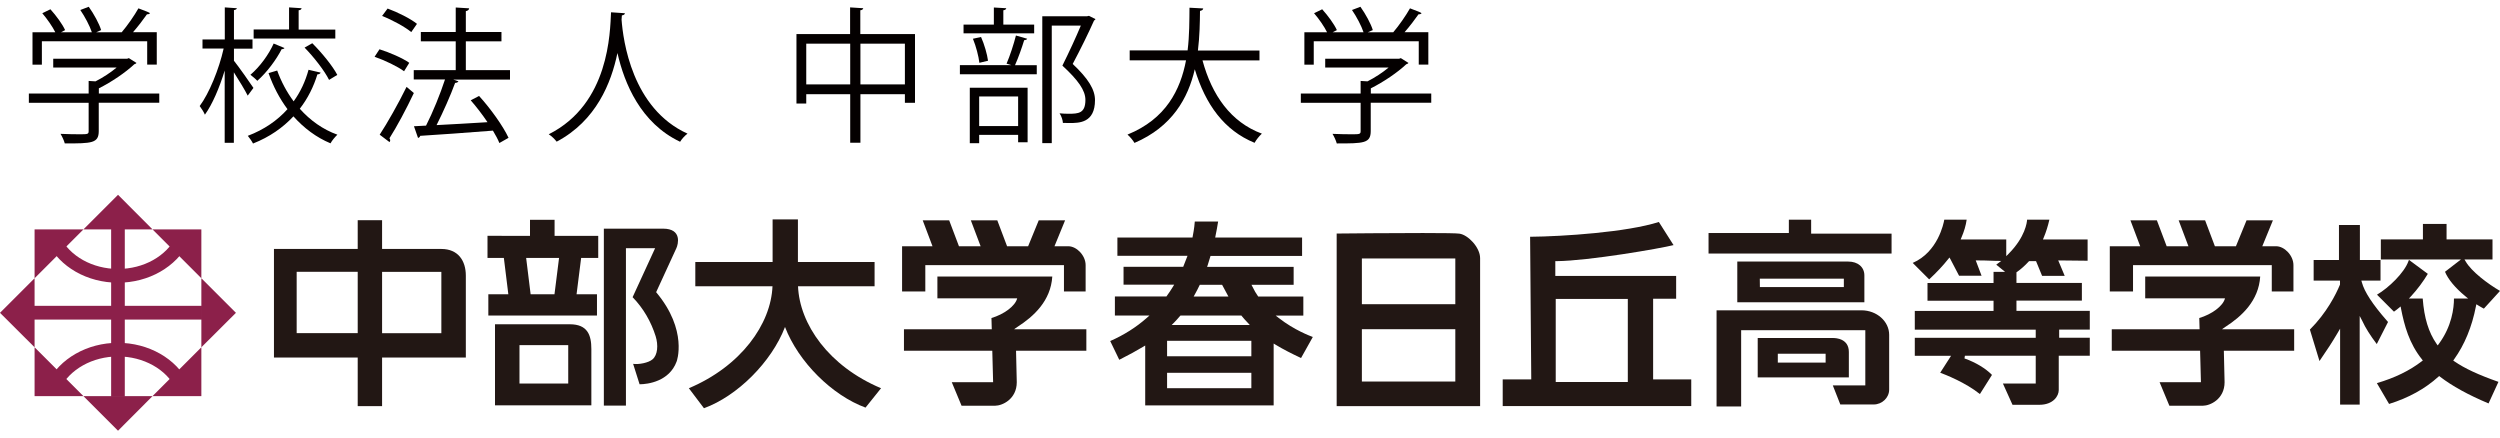 <svg xmlns="http://www.w3.org/2000/svg" width="240px" height="42px" viewBox="0 0 240 42">
<style type="text/css">
	.st0{fill:#8C204A;}
	.st1{fill:#221714;}
	.st2{fill:#040000;}
</style>
<g>
	<rect x="3.26" y="29.36" class="st0" width="16.13" height="1.32"/>
	<rect x="10.67" y="21.96" class="st0" width="1.31" height="16.13"/>
	<polygon class="st0" points="19.33,22.02 14.64,22.02 19.33,26.71 	"/>
	<polygon class="st0" points="3.32,22.02 3.32,26.71 8.01,22.02 	"/>
	<polygon class="st0" points="11.33,41.35 14.64,38.03 8.01,38.03 	"/>
	<polygon class="st0" points="0,30.03 3.32,33.34 3.32,26.71 	"/>
	<polygon class="st0" points="11.33,18.7 8.01,22.02 14.64,22.02 	"/>
	<polygon class="st0" points="22.65,30.03 19.33,26.71 19.33,33.34 	"/>
	<g>
		<path class="st0" d="M11.33,27.14c-2.95,0-5.6-1.51-6.76-3.85l1.18-0.59c0.94,1.9,3.14,3.12,5.59,3.12c2.45,0,4.64-1.23,5.58-3.12
			l1.18,0.59C16.92,25.63,14.27,27.14,11.33,27.14z"/>
	</g>
	<polygon class="st0" points="19.33,38.03 14.64,38.03 19.33,33.34 	"/>
	<polygon class="st0" points="3.32,38.03 3.32,33.34 8.01,38.03 	"/>
	<g>
		<path class="st0" d="M16.91,37.34c-0.94-1.9-3.14-3.12-5.58-3.12c-2.45,0-4.64,1.23-5.59,3.12l-1.18-0.58
			c1.16-2.34,3.82-3.85,6.76-3.85c2.94,0,5.6,1.51,6.76,3.85L16.91,37.34z"/>
	</g>
</g>
<g>
	<g>
		<path class="st1" d="M42.37,31.99h-5.69v-5.89h5.69V31.99z M44.72,26.46c0-1.43-0.74-2.56-2.35-2.56h-5.69v-2.76h-2.34v2.76H26.3
			v10.42v0l8.04,0v4.67h2.34v-4.67l8.04,0v0l0,0V26.46z M28.48,26.09h5.86v5.89h-5.86V26.09z"/>
		<path class="st1" d="M57.43,24.76v-2.12h-4.19V21.1h-2.36v1.54H46.8v2.12h1.57l0.43,3.49h-1.92v2.04h10.43v-2.04h-1.96l0.44-3.49
			H57.43z M53.23,28.25h-2.29l-0.43-3.49h3.16L53.23,28.25z"/>
		<path class="st1" d="M54.7,31.13h-7.18v7.78h9.25v-5.4C56.77,32.17,56.41,31.13,54.7,31.13 M49.87,33.13h4.68v3.69h-4.68V33.13z"
			/>
		<path class="st1" d="M62.99,28.05c0,0,1.77-3.86,1.94-4.22c0.17-0.36,0.58-1.88-1.28-1.88h-5.68v16.99h2.12V23.83h2.8l-2.16,4.7
			c1.04,1.07,1.77,2.35,2.21,3.74c0.27,0.87,0.2,1.81-0.3,2.23c-0.38,0.33-1.33,0.51-1.86,0.43l0.62,1.96c0.8,0,2.85-0.28,3.55-2.17
			C64.96,34.73,66.07,31.72,62.99,28.05"/>
		<path class="st1" d="M76.61,27.48h7.35v-2.33H76.6v-4.09h-2.43v4.09h-7.42v2.33h7.41c-0.15,3.63-3.01,7.67-8.03,9.79l1.45,1.92
			c3.21-1.17,6.49-4.44,7.78-7.8c1.29,3.36,4.52,6.56,7.73,7.74l1.49-1.86C79.54,35.15,76.76,31.11,76.61,27.48"/>
		<path class="st1" d="M102.56,23.64h-1.33l1.02-2.49h-2.53l-1.02,2.49h-2.02l-0.94-2.49H93.2l0.94,2.49h-2.08l-0.94-2.49h-2.54
			l0.94,2.49h-0.69H86.6v1.81v2.53h2.23v-2.53h13.31v2.53h2.08v-2.53C104.22,24.53,103.36,23.64,102.56,23.64"/>
		<path class="st1" d="M104.29,31.61h-6.93c0,0,0.07-0.07,0.3-0.22c1.59-1.02,3.21-2.51,3.36-4.84H89.99v2.09h7.66
			c-0.18,0.74-1.28,1.54-2.47,1.89l0.03,1.08h-8.43v2.06h8.48l0.08,3.02h-3.97l0.94,2.26h3.22c0.69,0,2.08-0.63,2.08-2.26v0
			l-0.07-3.02h6.75V31.61z"/>
	</g>
	<g>
		<path class="st1" d="M128.32,38.99V22.42c0.93-0.01,5.15-0.05,8.28-0.05c2.05,0,3.23,0.02,3.5,0.06c0.83,0.11,1.99,1.32,1.99,2.35
			v14.21H128.32z M130.74,36.63h8.97V31.6h-8.97V36.63z M130.74,29.2h8.97v-4.39h-8.97V29.2z"/>
		<path class="st1" d="M144.26,38.98v-2.56H147v-0.13c0-0.18-0.09-12.08-0.11-13.56c3.18-0.03,9.3-0.44,12.36-1.42l1.41,2.22
			c-1.25,0.32-8.14,1.51-11.22,1.54l-0.13,0v1.42h11.6v2.19h-2.21v7.74h3.66v2.56H144.26z M149.35,36.67h6.92V28.7h-6.92V36.67z"/>
		<polygon class="st1" points="164.02,24.34 164.02,22.37 171.73,22.37 171.73,21.09 173.87,21.09 173.87,22.43 181.59,22.43
			181.59,24.34 		"/>
		<path class="st1" d="M164.79,39.02v-9.23h13.91c1.47,0,2.66,1.06,2.66,2.35v5.26c0,0.78-0.68,1.43-1.49,1.43h-3.2l-0.72-1.83h3.12
			V31.7h-11.92v7.32H164.79z"/>
		<path class="st1" d="M168.74,36.23l0-3.78h7.26c0.25,0,1.49,0.06,1.49,1.34v2.44H168.74z M170.67,34.81h4.59v-0.85h-4.59V34.81z"
			/>
		<path class="st1" d="M166.78,29.02v-3.91h10.65c0.93,0,1.55,0.53,1.55,1.33v2.58H166.78z M168.95,27.56h8.06v-0.81h-8.07
			L168.95,27.56z"/>
		<path class="st1" d="M193.2,38.86l-0.92-2.04h3.15v-2.67h-6.8l-0.04,0.26c1.07,0.38,2.01,0.94,2.64,1.58l-1.16,1.84
			c-1.39-1.12-3.36-1.88-3.81-2.05l1.04-1.62h-3.48v-1.73h11.61v-0.78h-11.61v-1.8h7.56v-0.98h-6.34v-1.7h6.34v-1.07h1.11
			l-0.85-0.69l0.17-0.13l0.31-0.23l-0.63-0.01C190.78,25,190,25,189.87,25h-0.2l0.07,0.18c0.06,0.17,0.36,0.94,0.49,1.29h-2.16
			c-0.13-0.25-0.55-1.07-0.82-1.57l-0.1-0.18l-0.13,0.16c-0.49,0.62-1.09,1.26-1.82,1.94l-1.58-1.58c2.42-1.05,2.97-3.79,3.03-4.15
			h2.15c-0.08,0.57-0.25,1.13-0.5,1.71l-0.08,0.19h4.38v1.6l0.23-0.23c1.6-1.61,1.76-3.03,1.77-3.27h2.14
			c-0.14,0.61-0.32,1.19-0.54,1.71l-0.08,0.19h4.29v2.04c-0.52-0.01-2.82-0.03-2.82-0.03l0.08,0.19c0.07,0.17,0.39,0.94,0.54,1.29
			h-2.17c-0.12-0.29-0.58-1.41-0.58-1.41h-0.67l-0.04,0.04c-0.36,0.39-0.73,0.72-1.11,0.99l-0.06,0.04v1.02h6.28v1.7h-6.28v0.98
			h7.04v1.8h-2.94v0.78h2.94v1.73h-2.98v3.3c0,0.55-0.51,1.41-1.87,1.41H193.2z"/>
		<path class="st1" d="M224.65,38.86v-7.31l-0.25,0.43c-0.54,0.92-1.02,1.64-1.43,2.23l-0.3,0.45l-0.92-3.02
			c1.61-1.61,2.5-3.38,2.88-4.3l0.01-0.03v-0.37h-2.53v-1.98h2.43v-3.36h2.01v3.36h1.98v1.98h-1.84l0.05,0.17
			c0.24,0.9,1.04,2.12,2.38,3.65c0,0,0.1,0.12,0.13,0.15l-1.08,2.12c-0.62-0.82-1.09-1.56-1.39-2.22l-0.25-0.48v8.51H224.65z
			 M228.18,36.78c1.72-0.5,3.16-1.21,4.3-2.09l0.11-0.08l-0.08-0.11c-1.23-1.53-1.69-3.24-2.01-4.86l-0.04-0.22l-0.17,0.14
			c-0.14,0.12-0.3,0.24-0.47,0.36l-1.63-1.63c1.14-0.67,2.61-2.1,3.01-3.19l0.06-0.15l1.81,1.34c-0.45,0.75-1,1.49-1.61,2.15
			l-0.21,0.22h1.33c0.14,1.86,0.56,3.24,1.33,4.35l0.11,0.15l0.11-0.15c1.25-1.69,1.45-3.44,1.45-4.35h1.36l-0.29-0.24
			c-0.96-0.79-1.64-1.62-1.93-2.33l1.53-1.18h-7.69v-1.93h4.04v-1.48h2.27v1.48h4.41v1.93h-2.69l0.12,0.2
			c0.55,0.95,2.09,2.12,3.29,2.82l-1.55,1.7c-0.16-0.08-0.34-0.19-0.56-0.32l-0.16-0.1l-0.04,0.19c-0.38,1.97-1.09,3.69-2.1,5.1
			l-0.08,0.11l0.11,0.08c0.99,0.68,2.3,1.29,4.23,1.97l-0.95,2.07c-1.97-0.83-3.49-1.67-4.65-2.56l-0.09-0.07l-0.08,0.07
			c-1.27,1.15-2.86,2.03-4.73,2.61L228.18,36.78z"/>
		<path class="st1" d="M109.94,38.91v-5.74l-0.2,0.12c-0.65,0.39-1.36,0.78-2.29,1.25l-0.87-1.8c1.32-0.58,2.49-1.32,3.51-2.22
			l0.26-0.23h-3.32v-1.83h4.95l0.04-0.06c0.18-0.26,0.4-0.56,0.58-0.87l0.12-0.2h-4.86v-1.72h5.73l0.03-0.08
			c0.11-0.27,0.21-0.54,0.31-0.79l0.07-0.18h-6.73V22.8h7.21l0.02-0.11c0.15-0.75,0.19-1.27,0.2-1.42h2.24
			c-0.08,0.5-0.16,0.95-0.25,1.37l-0.03,0.16H125v1.77h-8.79l-0.03,0.1c-0.08,0.27-0.16,0.53-0.24,0.78l-0.06,0.17h8.31v1.72h-4.05
			l0.1,0.19c0.18,0.37,0.34,0.64,0.51,0.88l0.04,0.06h4.33v1.83h-2.65l0.31,0.24c1.48,1.15,2.96,1.7,3.25,1.81l-1.13,2.02
			c-0.94-0.44-1.74-0.85-2.43-1.27l-0.2-0.12v5.94H109.94z M112.04,37.27h8.09v-1.48h-8.09V37.27z M112.04,34.2h8.09v-1.48h-8.09
			V34.2z M113.28,30.34c-0.2,0.23-0.38,0.44-0.57,0.63l-0.23,0.23h7.5l-0.21-0.23c-0.23-0.24-0.41-0.44-0.56-0.63l-0.04-0.05h-5.84
			L113.28,30.34z M115.14,27.42c-0.12,0.24-0.27,0.56-0.44,0.85l-0.11,0.2h3.34l-0.11-0.2c-0.15-0.27-0.31-0.56-0.46-0.86
			l-0.04-0.07h-2.14L115.14,27.42z"/>
		<path class="st1" d="M218.51,23.64h-1.33l1.02-2.49h-2.53l-1.02,2.49h-2.02l-0.94-2.49h-2.54l0.94,2.49H208l-0.94-2.49h-2.54
			l0.94,2.49h-0.69h-2.23v1.81v2.53h2.23v-2.53h13.32v2.53h2.08v-2.53C220.17,24.53,219.31,23.64,218.51,23.64"/>
		<path class="st1" d="M220.25,31.61h-6.93c0,0,0.07-0.07,0.3-0.22c1.59-1.02,3.21-2.51,3.36-4.84h-11.04v2.09h7.66
			c-0.18,0.74-1.28,1.54-2.47,1.89l0.03,1.08h-8.43v2.06h8.48l0.08,3.02h-3.97l0.94,2.26h3.22c0.69,0,2.08-0.63,2.08-2.26v0
			l-0.07-3.02h6.75V31.61z"/>
	</g>
</g>
<g>
	<path class="st2" d="M15.29,8.98v0.88H9.48v2.72c0,1.18-0.67,1.19-3.26,1.19c-0.07-0.27-0.25-0.66-0.41-0.92
		c0.71,0.03,1.34,0.04,1.79,0.04c0.81,0,0.91,0,0.91-0.31V9.87H2.77V8.98h5.74V7.77l0.66,0.04c0.71-0.36,1.46-0.85,2.03-1.33H5.11
		V5.64h7.09l0.17-0.06l0.73,0.46c-0.04,0.07-0.13,0.11-0.21,0.13c-0.83,0.78-2.16,1.69-3.4,2.31v0.5H15.29z M4.02,3.96v2.25h-0.9
		V3.1h2.19C5.04,2.55,4.52,1.81,4.06,1.27l0.78-0.38c0.56,0.62,1.16,1.44,1.41,2L5.85,3.1h2.97C8.61,2.47,8.15,1.6,7.71,0.96
		l0.81-0.31c0.5,0.7,1.01,1.64,1.19,2.24L9.23,3.1h2.45c0.55-0.64,1.23-1.62,1.61-2.3c0.88,0.32,0.99,0.39,1.11,0.46
		c-0.04,0.08-0.15,0.12-0.29,0.11c-0.35,0.5-0.85,1.16-1.34,1.72h2.28v3.11h-0.92V3.96H4.02z"/>
	<path class="st2" d="M22.45,5.82c0.43,0.53,1.61,2.21,1.88,2.62l-0.55,0.74c-0.24-0.49-0.85-1.49-1.33-2.24v6.77h-0.88V6.77
		c-0.5,1.65-1.19,3.26-1.9,4.24c-0.1-0.25-0.34-0.62-0.5-0.83c0.91-1.22,1.85-3.52,2.3-5.52h-2.03V3.79h2.14V0.71l1.16,0.08
		c-0.01,0.08-0.1,0.15-0.28,0.18v2.82h1.78v0.88h-1.78V5.82z M26.61,6.77c0.38,1.06,0.92,2.07,1.58,2.96
		c0.66-0.91,1.13-1.93,1.43-3.03l1.16,0.27c-0.04,0.1-0.14,0.17-0.31,0.17c-0.36,1.18-0.92,2.31-1.69,3.3
		c0.99,1.11,2.21,1.99,3.61,2.49c-0.21,0.2-0.52,0.56-0.66,0.83c-1.37-0.57-2.56-1.47-3.56-2.59c-1.01,1.08-2.28,1.98-3.88,2.61
		c-0.1-0.21-0.35-0.56-0.5-0.74c1.58-0.6,2.84-1.48,3.81-2.56c-0.76-1.02-1.37-2.18-1.82-3.46L26.61,6.77z M27.31,4.61
		c-0.04,0.07-0.13,0.11-0.27,0.11c-0.5,0.98-1.39,2.2-2.34,3.04c-0.15-0.17-0.45-0.42-0.66-0.58c0.91-0.77,1.77-1.96,2.23-3
		L27.31,4.61z M32.19,2.83V3.7h-7.84V2.83h3.4V0.71l1.2,0.08c-0.01,0.1-0.08,0.17-0.28,0.2v1.85H32.19z M31.59,7.67
		c-0.42-0.85-1.43-2.16-2.35-3.1l0.74-0.42c0.92,0.92,1.96,2.19,2.4,3.04L31.59,7.67z"/>
	<path class="st2" d="M36.43,4.73c0.98,0.31,2.23,0.85,2.86,1.3l-0.5,0.81c-0.62-0.46-1.85-1.05-2.83-1.39L36.43,4.73z M36.45,12.93
		c0.73-1.11,1.79-2.98,2.58-4.59c0.56,0.48,0.63,0.53,0.7,0.59c-0.71,1.51-1.65,3.26-2.34,4.34c0.04,0.07,0.07,0.14,0.07,0.2
		c0,0.07-0.03,0.13-0.07,0.17L36.45,12.93z M37.21,0.82c0.98,0.36,2.2,0.97,2.82,1.47l-0.55,0.79c-0.6-0.5-1.81-1.16-2.8-1.55
		L37.21,0.82z M48.96,6.73v0.91h-5.45l0.5,0.17c-0.04,0.08-0.15,0.14-0.32,0.15c-0.43,1.19-1.15,2.8-1.78,4.05
		c1.47-0.08,3.19-0.17,4.89-0.28c-0.49-0.73-1.06-1.47-1.61-2.1l0.8-0.42c1.11,1.22,2.31,2.9,2.83,4.02l-0.88,0.5
		c-0.14-0.35-0.36-0.76-0.62-1.19c-2.58,0.21-5.28,0.39-6.98,0.5c-0.03,0.11-0.11,0.18-0.21,0.2l-0.39-1.12l1.16-0.06
		c0.64-1.25,1.37-3.05,1.82-4.43h-3V6.73h4.03V3.97h-3.35v-0.9h3.35V0.72l1.29,0.08c-0.01,0.14-0.14,0.24-0.32,0.27v2h3.42v0.9
		h-3.42v2.76H48.96z"/>
	<path class="st2" d="M59.99,1.27c0,0.11-0.11,0.18-0.29,0.21l-0.03,0.41c0.15,1.98,0.99,8.52,6.33,10.94
		c-0.27,0.2-0.56,0.53-0.71,0.78c-3.78-1.79-5.35-5.6-6.01-8.5h-0.01c-0.59,2.84-2.03,6.48-5.83,8.49
		c-0.17-0.22-0.46-0.52-0.76-0.71c5.84-2.93,5.88-9.82,5.98-11.71L59.99,1.27z"/>
	<path class="st2" d="M82.6,3.27h5.24v6.6h-0.97V9.04H82.6v4.66h-0.98V9.04H77.4v0.9h-0.94V3.27h5.15V0.71l1.26,0.08
		c-0.01,0.1-0.1,0.17-0.28,0.2V3.27z M77.4,8.1h4.22V4.19H77.4V8.1z M82.6,8.1h4.27V4.19H82.6V8.1z"/>
	<path class="st2" d="M96.63,6.11c0.32-0.73,0.7-1.9,0.9-2.7l1.08,0.31c-0.03,0.08-0.13,0.12-0.29,0.14
		c-0.21,0.69-0.56,1.69-0.88,2.4h2.09v0.87h-7.38V6.25h4.93L96.63,6.11z M99.28,2.36V3.2H92.5V2.36h2.91V0.72l1.19,0.07
		c-0.01,0.1-0.1,0.17-0.28,0.2v1.37H99.28z M93.1,13.75V8.42h5.55v5.24h-0.91v-0.71H94v0.8H93.1z M94.18,3.55
		c0.32,0.71,0.59,1.67,0.67,2.28l-0.83,0.2c-0.07-0.62-0.32-1.58-0.62-2.31L94.18,3.55z M97.73,9.26H94v2.84h3.74V9.26z
		 M104.54,1.52l0.62,0.31c-0.01,0.07-0.07,0.11-0.13,0.14c-0.53,1.19-1.27,2.7-2.05,4.17c1.51,1.42,2.14,2.47,2.14,3.47
		c0,2.2-1.53,2.2-2.44,2.2c-0.21,0-0.43,0-0.64-0.01c-0.01-0.25-0.14-0.66-0.32-0.92c0.31,0.03,0.6,0.04,0.87,0.04
		c0.94,0,1.61-0.04,1.61-1.33c0-0.91-0.69-1.89-2.21-3.29c0.69-1.39,1.29-2.7,1.77-3.84h-2.79v11.28h-0.91V1.56h4.3L104.54,1.52z"/>
	<path class="st2" d="M120.92,5.8h-5.48c0.91,3.35,2.72,5.93,5.7,7.03c-0.24,0.21-0.55,0.6-0.7,0.88c-2.93-1.2-4.71-3.68-5.74-7.06
		c-0.64,2.77-2.17,5.52-5.79,7.07c-0.14-0.25-0.43-0.59-0.67-0.8c3.7-1.5,5.08-4.3,5.62-7.13h-5.41V4.84h5.56
		c0.18-1.46,0.17-2.89,0.18-4.1l1.32,0.07c-0.01,0.13-0.13,0.2-0.31,0.24c-0.01,1.11-0.03,2.42-0.2,3.8h5.91V5.8z"/>
	<path class="st2" d="M137.4,8.98v0.88h-5.81v2.72c0,1.18-0.67,1.19-3.26,1.19c-0.07-0.27-0.25-0.66-0.41-0.92
		c0.71,0.03,1.34,0.04,1.79,0.04c0.81,0,0.91,0,0.91-0.31V9.87h-5.74V8.98h5.74V7.77l0.66,0.04c0.71-0.36,1.46-0.85,2.03-1.33h-6.09
		V5.64h7.09l0.17-0.06l0.73,0.46c-0.04,0.07-0.13,0.11-0.21,0.13c-0.83,0.78-2.16,1.69-3.4,2.31v0.5H137.4z M126.12,3.96v2.25h-0.9
		V3.1h2.18c-0.27-0.55-0.78-1.29-1.25-1.83l0.78-0.38c0.56,0.62,1.16,1.44,1.41,2l-0.41,0.21h2.97c-0.21-0.63-0.67-1.5-1.11-2.14
		l0.81-0.31c0.5,0.7,1.01,1.64,1.19,2.24l-0.49,0.21h2.45c0.55-0.64,1.23-1.62,1.61-2.3c0.88,0.32,0.99,0.39,1.11,0.46
		c-0.04,0.08-0.15,0.12-0.29,0.11c-0.35,0.5-0.85,1.16-1.34,1.72h2.28v3.11h-0.92V3.96H126.12z"/>
</g>
</svg>

